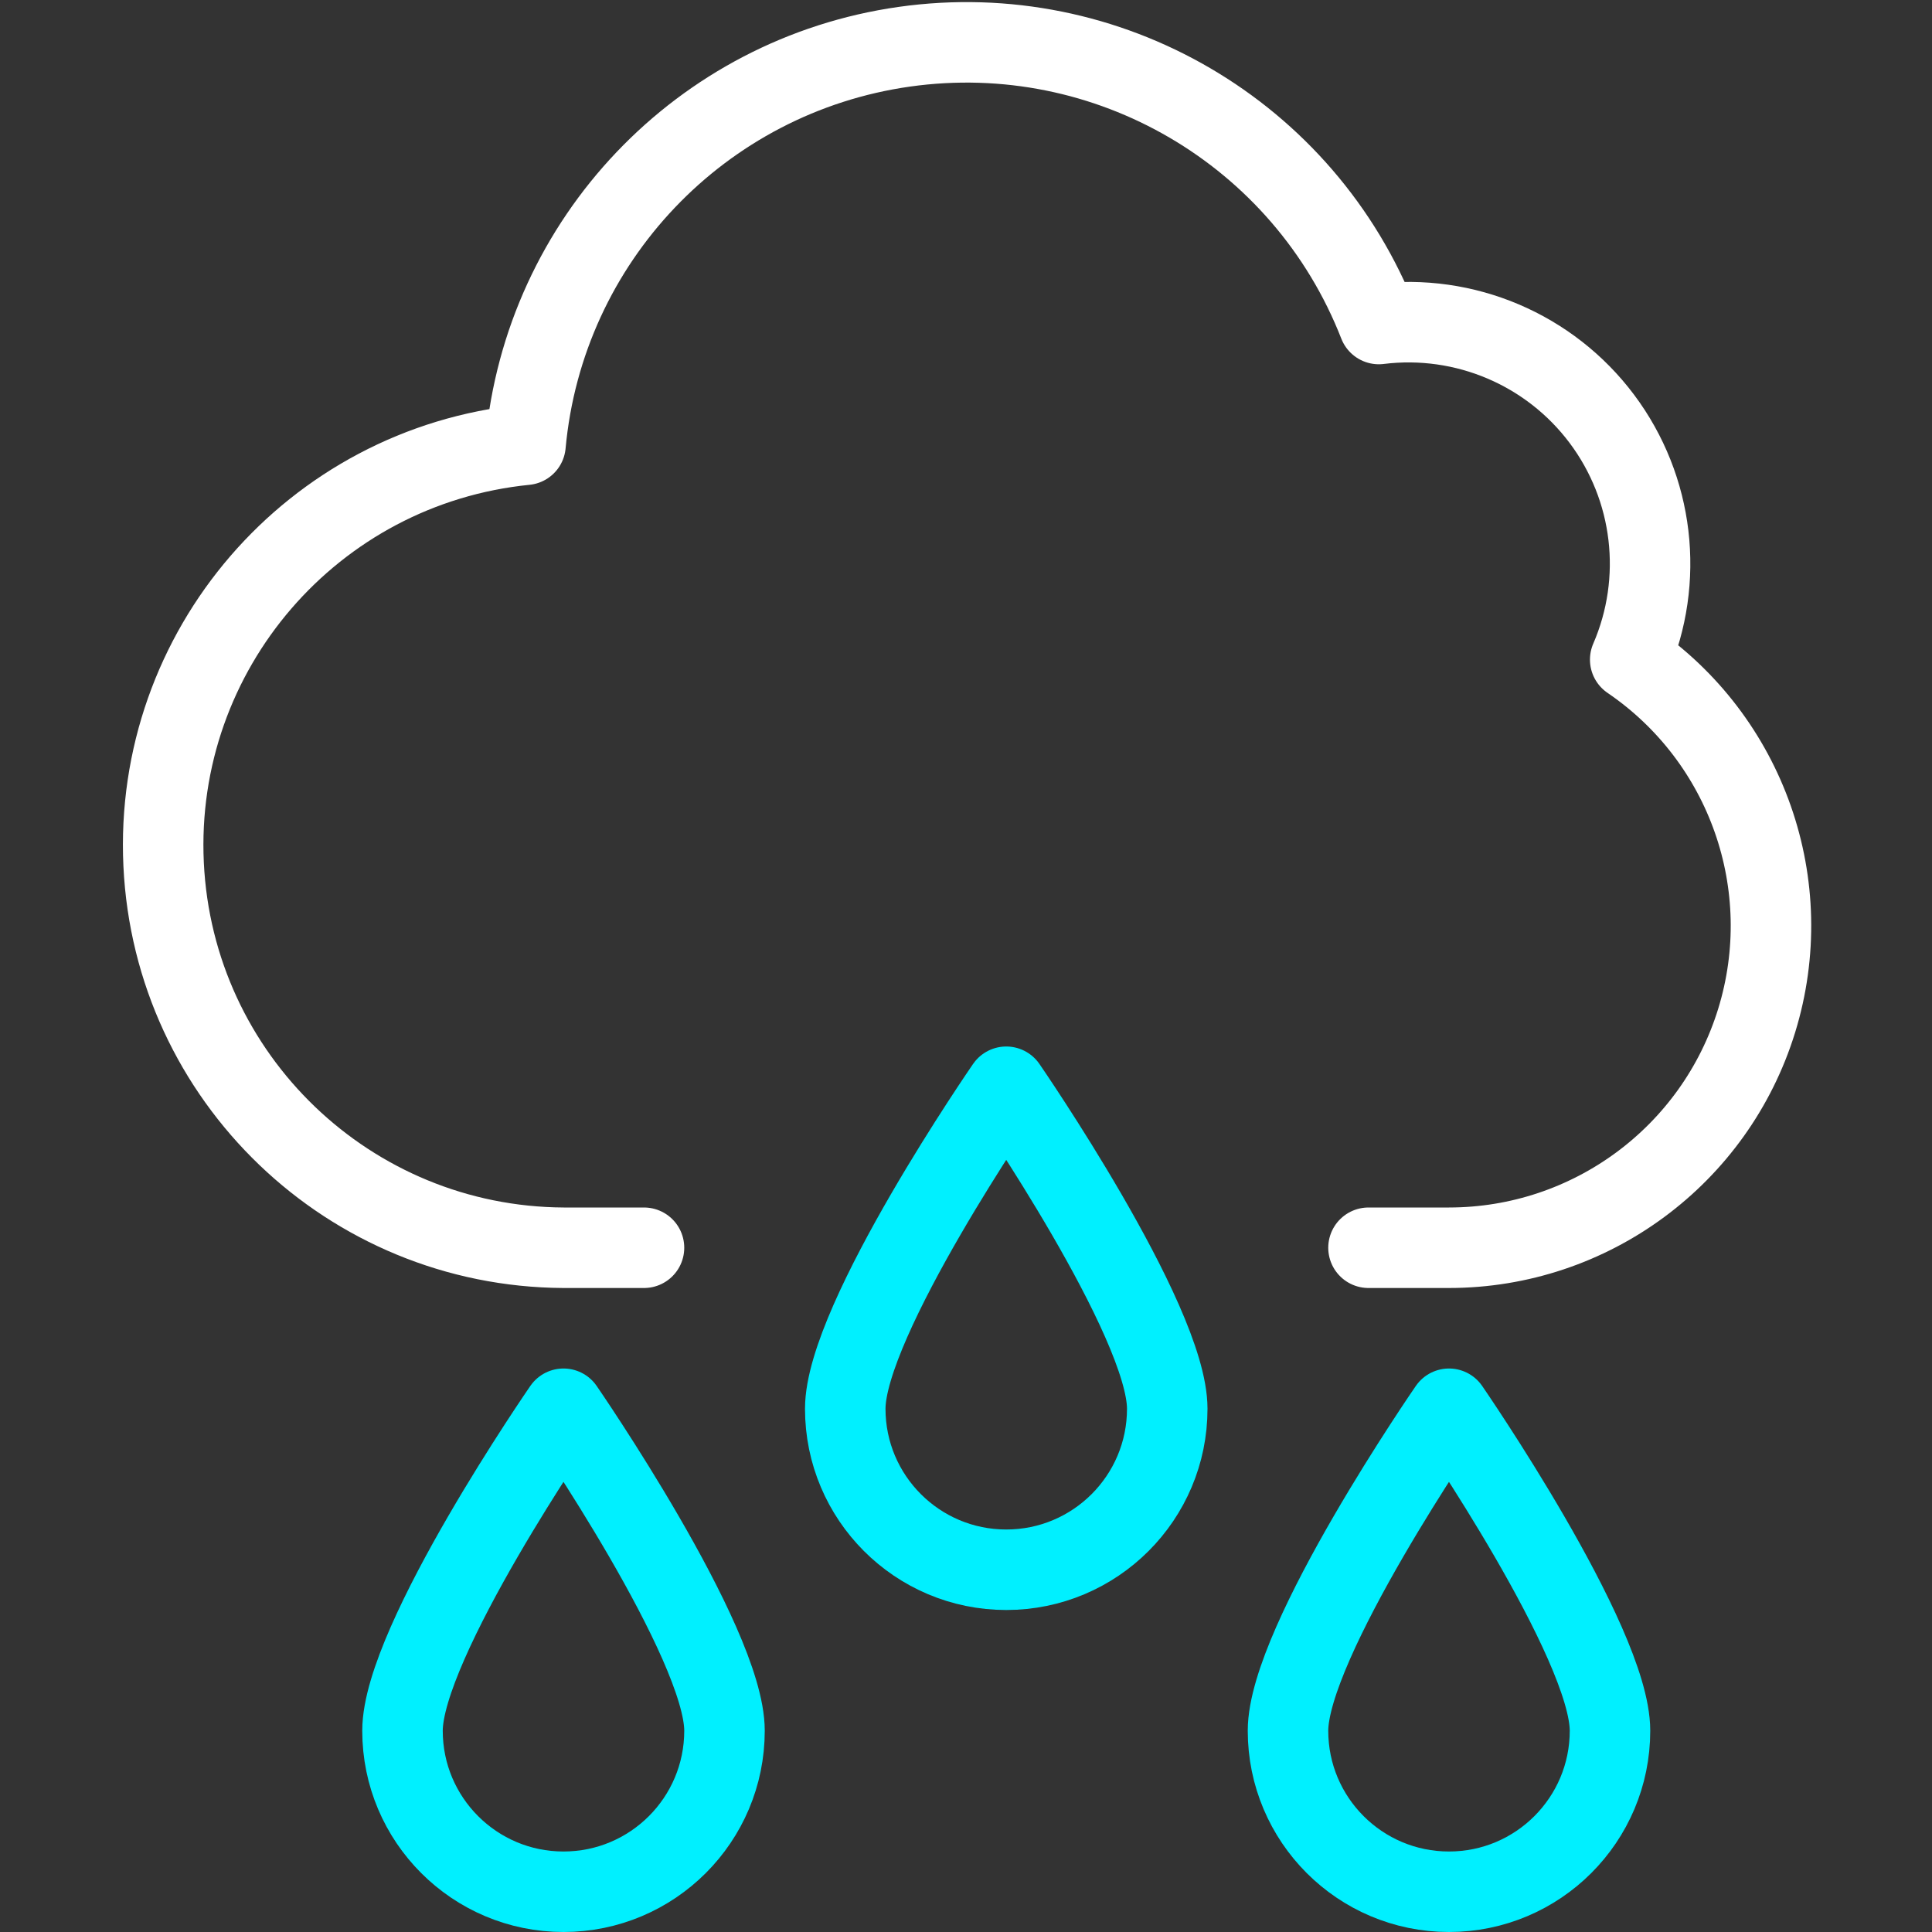 <svg width="48" height="48" viewBox="0 0 48 48" fill="none" xmlns="http://www.w3.org/2000/svg">
<rect x="0" y="0" width="48" height="48" fill="#333333" stroke="none"/>
<path d="M34 31H36C39.51 30.999 42.61 28.71 43.644 25.356C44.678 22.001 43.403 18.364 40.502 16.388C41.357 14.412 41.089 12.13 39.798 10.407C38.507 8.684 36.392 7.785 34.256 8.05C32.4 3.298 27.52 0.447 22.469 1.161C17.418 1.876 13.521 5.97 13.056 11.05C7.764 11.58 3.813 16.16 4.065 21.473C4.316 26.785 8.682 30.972 14 31H16" stroke="white" stroke-width="2" stroke-linecap="round" stroke-linejoin="round"/>
<path fill-rule="evenodd" clip-rule="evenodd" d="M29 35C29 37.209 27.209 39 25 39C22.791 39 21 37.209 21 35C21 32.79 25 27 25 27C25 27 29 32.8 29 35Z" stroke="#00F0FF" stroke-width="2" stroke-linecap="round" stroke-linejoin="round"/>
<path fill-rule="evenodd" clip-rule="evenodd" d="M40 43C40 45.209 38.209 47 36 47C33.791 47 32 45.209 32 43C32 40.79 36 35 36 35C36 35 40 40.8 40 43Z" stroke="#00F0FF" stroke-width="2" stroke-linecap="round" stroke-linejoin="round"/>
<path fill-rule="evenodd" clip-rule="evenodd" d="M18 43C18 45.209 16.209 47 14 47C11.791 47 10 45.209 10 43C10 40.79 14 35 14 35C14 35 18 40.8 18 43Z" stroke="#00F0FF" stroke-width="2" stroke-linecap="round" stroke-linejoin="round"/>
</svg>
